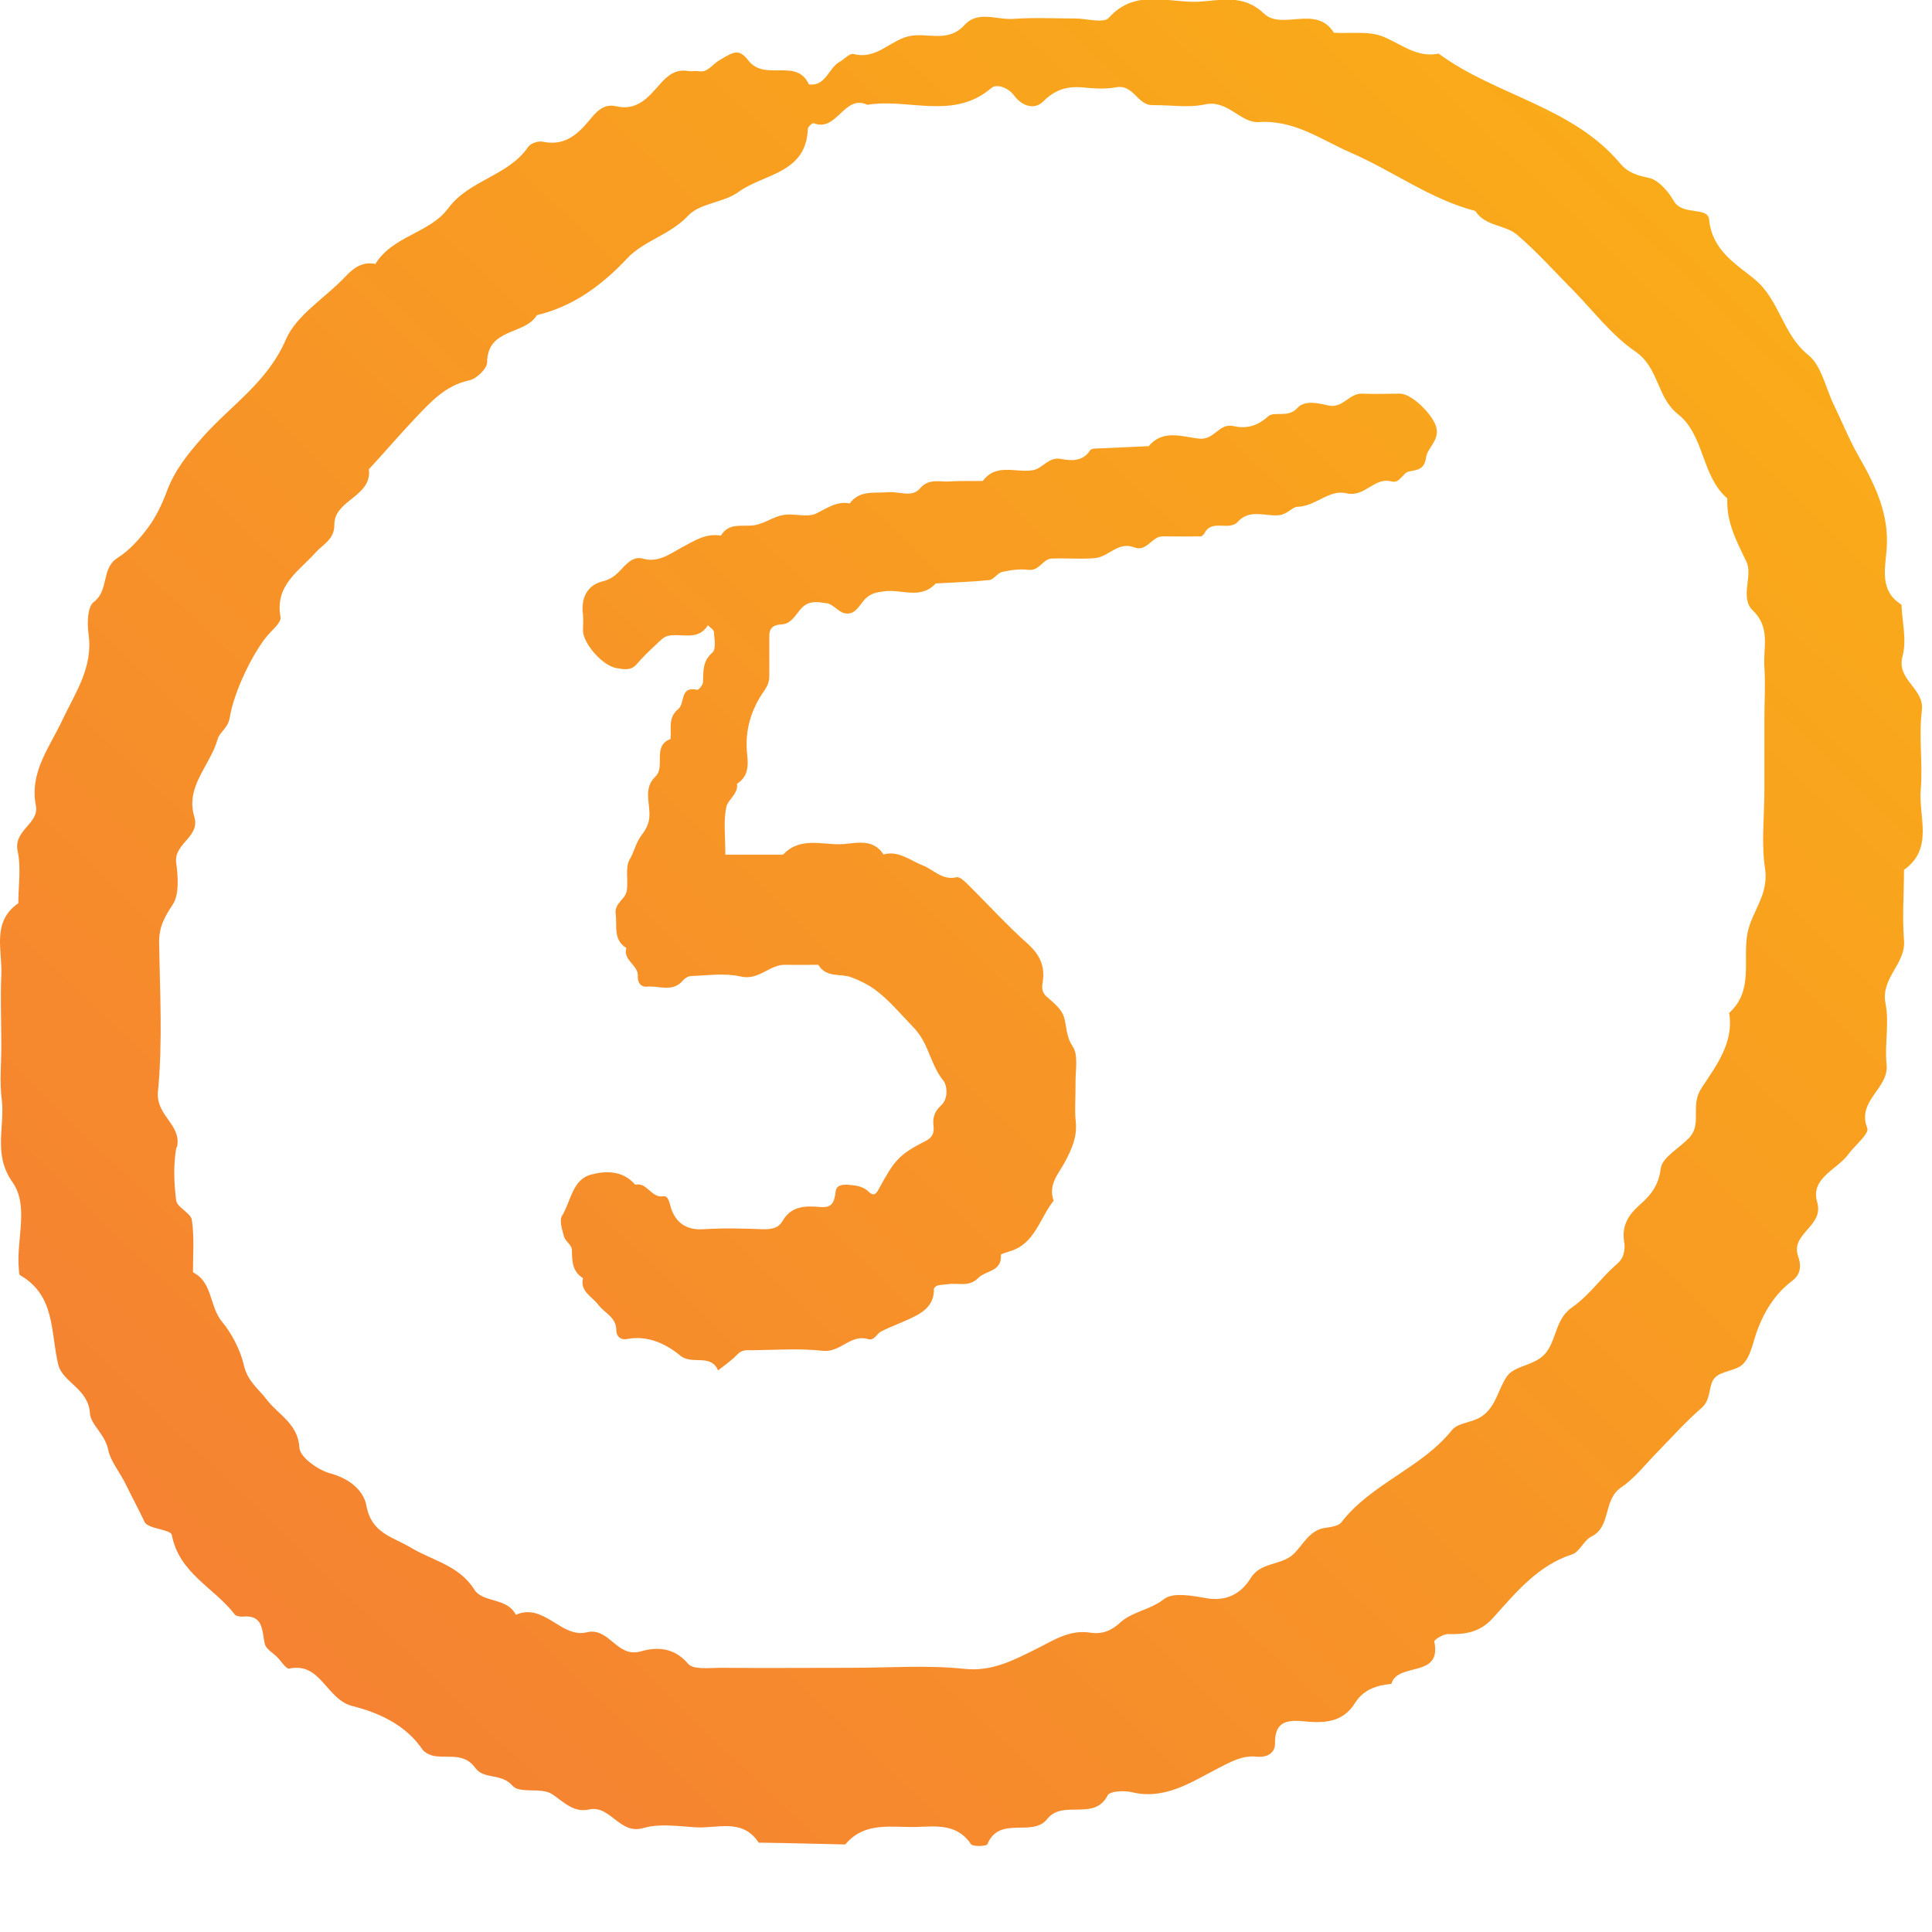 <svg width="16" height="16" viewBox="0 0 16 16" fill="none" xmlns="http://www.w3.org/2000/svg">
<path d="M0.011 8.655C0.011 8.461 0.002 8.267 0.011 8.073C0.02 7.867 -0.071 7.634 0.152 7.48C0.152 7.334 0.176 7.186 0.146 7.046C0.11 6.874 0.327 6.822 0.297 6.671C0.243 6.395 0.411 6.189 0.517 5.962C0.625 5.734 0.773 5.525 0.733 5.25C0.721 5.162 0.724 5.025 0.776 4.986C0.905 4.889 0.836 4.71 0.971 4.622C1.071 4.559 1.155 4.465 1.227 4.368C1.293 4.28 1.342 4.174 1.381 4.071C1.447 3.892 1.558 3.756 1.685 3.613C1.917 3.353 2.218 3.162 2.368 2.81C2.459 2.604 2.697 2.465 2.862 2.289C2.932 2.214 3.004 2.165 3.109 2.186C3.251 1.953 3.558 1.932 3.711 1.726C3.886 1.489 4.208 1.459 4.374 1.217C4.395 1.186 4.458 1.165 4.497 1.174C4.663 1.208 4.768 1.129 4.868 1.011C4.928 0.941 4.988 0.853 5.103 0.88C5.274 0.92 5.368 0.808 5.461 0.702C5.527 0.626 5.596 0.568 5.705 0.589C5.729 0.592 5.753 0.586 5.777 0.589C5.861 0.608 5.898 0.532 5.958 0.499C6.078 0.426 6.12 0.402 6.196 0.499C6.334 0.68 6.596 0.474 6.699 0.699C6.84 0.717 6.861 0.562 6.955 0.511C6.994 0.489 7.039 0.438 7.069 0.447C7.253 0.496 7.367 0.341 7.518 0.302C7.671 0.262 7.846 0.362 7.987 0.208C8.099 0.083 8.258 0.168 8.397 0.156C8.566 0.144 8.734 0.153 8.903 0.153C8.999 0.153 9.141 0.196 9.183 0.147C9.403 -0.098 9.677 0.026 9.927 0.014C10.104 0.005 10.294 -0.053 10.466 0.111C10.616 0.256 10.899 0.035 11.047 0.271C11.188 0.28 11.345 0.253 11.465 0.308C11.613 0.371 11.739 0.48 11.914 0.444C12.387 0.792 13.019 0.88 13.417 1.353C13.483 1.432 13.561 1.453 13.658 1.474C13.736 1.492 13.817 1.586 13.862 1.665C13.934 1.789 14.142 1.708 14.154 1.817C14.178 2.074 14.377 2.186 14.528 2.31C14.739 2.483 14.76 2.765 14.973 2.938C15.085 3.026 15.118 3.21 15.187 3.353C15.256 3.495 15.314 3.641 15.392 3.777C15.53 4.019 15.648 4.259 15.624 4.553C15.612 4.71 15.564 4.895 15.747 5.007C15.753 5.15 15.792 5.301 15.756 5.434C15.702 5.634 15.94 5.698 15.916 5.886C15.889 6.101 15.925 6.322 15.907 6.537C15.886 6.764 16.018 7.025 15.768 7.204C15.768 7.398 15.753 7.592 15.768 7.786C15.786 7.982 15.573 8.098 15.615 8.31C15.648 8.473 15.606 8.649 15.624 8.816C15.645 9.016 15.374 9.113 15.464 9.343C15.482 9.388 15.362 9.485 15.308 9.558C15.214 9.688 14.991 9.755 15.049 9.955C15.109 10.158 14.823 10.213 14.892 10.406C14.913 10.464 14.922 10.546 14.847 10.603C14.693 10.719 14.6 10.876 14.54 11.055C14.513 11.14 14.492 11.24 14.434 11.297C14.377 11.355 14.251 11.352 14.2 11.412C14.145 11.473 14.175 11.585 14.094 11.658C13.968 11.767 13.853 11.894 13.736 12.015C13.633 12.118 13.543 12.239 13.426 12.318C13.272 12.421 13.347 12.646 13.176 12.727C13.116 12.758 13.079 12.855 13.019 12.873C12.736 12.964 12.555 13.188 12.369 13.394C12.257 13.521 12.134 13.536 11.989 13.533C11.95 13.533 11.875 13.582 11.878 13.594C11.944 13.903 11.574 13.761 11.523 13.945C11.402 13.957 11.294 13.991 11.224 14.1C11.116 14.276 10.95 14.27 10.782 14.254C10.64 14.242 10.556 14.27 10.559 14.442C10.559 14.515 10.496 14.557 10.408 14.548C10.288 14.536 10.198 14.588 10.086 14.645C9.869 14.757 9.647 14.909 9.373 14.842C9.309 14.827 9.192 14.833 9.174 14.867C9.062 15.088 8.803 14.897 8.671 15.066C8.55 15.218 8.276 15.033 8.177 15.273C8.171 15.291 8.057 15.294 8.042 15.273C7.927 15.103 7.759 15.124 7.59 15.13C7.382 15.136 7.162 15.082 7 15.275C6.762 15.27 6.524 15.263 6.283 15.26C6.148 15.054 5.94 15.145 5.759 15.133C5.615 15.124 5.461 15.1 5.328 15.139C5.13 15.197 5.057 14.948 4.88 14.985C4.747 15.015 4.669 14.921 4.57 14.857C4.482 14.8 4.302 14.857 4.244 14.788C4.151 14.682 4.007 14.739 3.937 14.642C3.85 14.521 3.73 14.557 3.615 14.545C3.573 14.542 3.519 14.518 3.498 14.488C3.359 14.282 3.13 14.182 2.923 14.13C2.7 14.076 2.661 13.764 2.396 13.818C2.368 13.824 2.329 13.755 2.293 13.721C2.26 13.688 2.206 13.658 2.194 13.618C2.167 13.509 2.188 13.37 2.007 13.388C1.986 13.388 1.956 13.385 1.944 13.37C1.775 13.149 1.483 13.03 1.423 12.712C1.414 12.664 1.224 12.664 1.197 12.603C1.149 12.5 1.095 12.403 1.047 12.303C0.998 12.2 0.914 12.1 0.896 12.006C0.869 11.876 0.751 11.797 0.745 11.706C0.733 11.5 0.52 11.449 0.483 11.303C0.417 11.034 0.462 10.731 0.167 10.561C0.155 10.555 0.158 10.518 0.155 10.494C0.137 10.258 0.24 9.985 0.104 9.791C-0.062 9.558 0.044 9.328 0.014 9.101C-0.004 8.958 0.011 8.81 0.011 8.664V8.655ZM1.459 9.51C1.435 9.652 1.441 9.8 1.459 9.943C1.468 10 1.58 10.046 1.589 10.103C1.61 10.246 1.598 10.391 1.598 10.537C1.763 10.618 1.733 10.822 1.841 10.949C1.92 11.043 1.992 11.185 2.019 11.303C2.049 11.44 2.14 11.5 2.209 11.591C2.305 11.718 2.468 11.788 2.48 11.991C2.486 12.07 2.636 12.176 2.739 12.203C2.895 12.246 3.01 12.343 3.034 12.467C3.076 12.7 3.248 12.724 3.41 12.821C3.582 12.924 3.802 12.964 3.928 13.164C3.998 13.276 4.199 13.227 4.272 13.373C4.506 13.27 4.648 13.57 4.859 13.518C5.048 13.473 5.106 13.733 5.307 13.676C5.434 13.639 5.581 13.639 5.699 13.779C5.741 13.83 5.877 13.812 5.967 13.812C6.328 13.815 6.69 13.812 7.051 13.812C7.364 13.812 7.68 13.788 7.99 13.821C8.219 13.845 8.4 13.745 8.578 13.658C8.725 13.585 8.855 13.494 9.029 13.521C9.129 13.536 9.204 13.506 9.282 13.433C9.382 13.345 9.526 13.333 9.641 13.242C9.716 13.185 9.875 13.215 9.993 13.236C10.158 13.264 10.279 13.197 10.357 13.07C10.441 12.933 10.61 12.967 10.713 12.87C10.794 12.791 10.845 12.667 10.983 12.652C11.026 12.646 11.086 12.636 11.107 12.609C11.357 12.285 11.769 12.161 12.025 11.843C12.074 11.782 12.191 11.782 12.266 11.733C12.39 11.655 12.408 11.497 12.483 11.394C12.552 11.3 12.739 11.312 12.82 11.179C12.893 11.064 12.89 10.915 13.022 10.825C13.139 10.743 13.23 10.625 13.332 10.522C13.365 10.488 13.411 10.458 13.432 10.419C13.453 10.379 13.459 10.328 13.45 10.282C13.429 10.146 13.489 10.058 13.585 9.973C13.672 9.897 13.736 9.816 13.754 9.676C13.766 9.582 13.913 9.507 13.995 9.416C14.094 9.304 13.998 9.155 14.088 9.016C14.206 8.834 14.362 8.64 14.32 8.389C14.528 8.201 14.428 7.946 14.473 7.722C14.51 7.546 14.648 7.41 14.618 7.198C14.585 6.986 14.612 6.761 14.612 6.543V5.962C14.612 5.816 14.621 5.671 14.612 5.525C14.6 5.368 14.666 5.198 14.516 5.056C14.404 4.947 14.522 4.765 14.461 4.647C14.38 4.48 14.296 4.322 14.305 4.128C14.088 3.941 14.118 3.604 13.895 3.429C13.721 3.292 13.739 3.047 13.546 2.913C13.35 2.78 13.2 2.58 13.031 2.407C12.878 2.253 12.733 2.089 12.567 1.947C12.468 1.859 12.299 1.877 12.218 1.747C11.845 1.65 11.538 1.417 11.188 1.265C10.938 1.156 10.722 0.992 10.423 1.011C10.273 1.02 10.168 0.823 9.978 0.865C9.839 0.895 9.689 0.868 9.544 0.871C9.418 0.871 9.388 0.696 9.243 0.723C9.15 0.741 9.05 0.732 8.954 0.723C8.827 0.714 8.734 0.747 8.638 0.841C8.566 0.914 8.46 0.877 8.397 0.789C8.346 0.723 8.252 0.692 8.21 0.729C7.894 0.999 7.524 0.811 7.183 0.868C6.991 0.777 6.93 1.099 6.738 1.02C6.729 1.017 6.69 1.05 6.69 1.068C6.677 1.438 6.325 1.438 6.117 1.589C5.994 1.68 5.798 1.68 5.699 1.786C5.548 1.947 5.331 1.992 5.193 2.141C4.982 2.365 4.747 2.538 4.446 2.61C4.347 2.777 4.037 2.713 4.034 3.001C4.034 3.053 3.946 3.138 3.886 3.15C3.687 3.192 3.564 3.332 3.437 3.465C3.308 3.601 3.184 3.747 3.055 3.886C3.082 4.116 2.766 4.138 2.769 4.347C2.769 4.468 2.676 4.507 2.615 4.574C2.477 4.731 2.275 4.843 2.323 5.11C2.332 5.156 2.248 5.222 2.206 5.274C2.094 5.413 1.938 5.722 1.902 5.946C1.887 6.031 1.817 6.065 1.802 6.122C1.742 6.34 1.531 6.513 1.61 6.767C1.658 6.931 1.441 6.983 1.459 7.143C1.474 7.258 1.486 7.404 1.432 7.489C1.363 7.592 1.315 7.679 1.318 7.807C1.324 8.219 1.348 8.634 1.308 9.04C1.29 9.24 1.498 9.307 1.468 9.491L1.459 9.51Z" fill="url(#paint0_linear_32_14325)"/>
<path d="M6.005 7.078H6.485C6.616 6.936 6.788 6.99 6.945 6.992C7.072 6.992 7.22 6.929 7.317 7.076C7.444 7.042 7.536 7.126 7.642 7.167C7.732 7.202 7.803 7.293 7.921 7.265C7.949 7.258 7.995 7.304 8.025 7.334C8.186 7.494 8.339 7.663 8.509 7.814C8.608 7.903 8.655 7.996 8.636 8.128C8.629 8.169 8.623 8.215 8.666 8.252C8.722 8.301 8.788 8.353 8.81 8.418C8.836 8.498 8.825 8.578 8.883 8.665C8.933 8.739 8.905 8.866 8.907 8.972C8.909 9.078 8.898 9.187 8.909 9.291C8.922 9.414 8.877 9.513 8.821 9.62C8.769 9.717 8.677 9.812 8.726 9.944C8.61 10.087 8.573 10.299 8.365 10.362C8.339 10.371 8.289 10.384 8.289 10.392C8.298 10.533 8.165 10.52 8.102 10.583C8.023 10.663 7.934 10.622 7.851 10.635C7.823 10.639 7.792 10.639 7.764 10.646C7.752 10.65 7.734 10.665 7.734 10.676C7.737 10.797 7.659 10.862 7.564 10.907C7.476 10.951 7.384 10.983 7.296 11.027C7.259 11.046 7.242 11.107 7.186 11.089C7.044 11.048 6.96 11.202 6.816 11.187C6.622 11.165 6.424 11.18 6.229 11.182C6.186 11.182 6.145 11.176 6.106 11.217C6.059 11.267 6.001 11.306 5.947 11.349C5.884 11.206 5.732 11.308 5.633 11.226C5.514 11.128 5.364 11.057 5.194 11.089C5.138 11.1 5.104 11.065 5.104 11.018C5.104 10.907 5.007 10.875 4.955 10.806C4.903 10.736 4.802 10.697 4.828 10.585C4.738 10.529 4.738 10.442 4.736 10.349C4.736 10.312 4.682 10.28 4.671 10.241C4.656 10.184 4.63 10.109 4.654 10.07C4.727 9.951 4.74 9.769 4.893 9.728C5.013 9.695 5.159 9.691 5.261 9.812C5.359 9.786 5.392 9.925 5.495 9.907C5.534 9.901 5.545 9.962 5.557 10.005C5.598 10.128 5.686 10.189 5.826 10.18C5.992 10.169 6.158 10.174 6.325 10.18C6.392 10.18 6.446 10.171 6.48 10.113C6.553 9.985 6.672 9.985 6.794 9.996C6.895 10.005 6.91 9.953 6.921 9.864C6.93 9.797 7.018 9.81 7.074 9.817C7.115 9.821 7.16 9.838 7.188 9.864C7.235 9.912 7.255 9.888 7.278 9.847C7.403 9.615 7.446 9.559 7.659 9.453C7.732 9.416 7.737 9.375 7.73 9.314C7.724 9.249 7.743 9.202 7.792 9.156C7.857 9.098 7.844 8.988 7.812 8.949C7.728 8.845 7.702 8.717 7.64 8.609C7.618 8.572 7.592 8.535 7.562 8.505C7.457 8.397 7.358 8.275 7.237 8.189C7.186 8.152 7.113 8.117 7.052 8.094C6.962 8.059 6.844 8.102 6.777 7.99C6.687 7.99 6.596 7.992 6.506 7.99C6.373 7.985 6.287 8.122 6.134 8.087C6.005 8.057 5.863 8.078 5.727 8.083C5.702 8.083 5.671 8.1 5.654 8.122C5.568 8.221 5.456 8.161 5.357 8.171C5.31 8.176 5.28 8.141 5.282 8.085C5.289 7.992 5.157 7.955 5.187 7.851C5.076 7.782 5.112 7.669 5.099 7.57C5.086 7.479 5.179 7.449 5.19 7.379C5.205 7.293 5.175 7.184 5.215 7.117C5.252 7.055 5.265 6.983 5.306 6.927C5.342 6.877 5.37 6.838 5.377 6.773C5.39 6.659 5.321 6.533 5.428 6.431C5.514 6.349 5.398 6.178 5.553 6.12C5.562 6.033 5.529 5.944 5.618 5.871C5.674 5.825 5.628 5.678 5.775 5.713C5.785 5.715 5.822 5.671 5.822 5.65C5.826 5.561 5.816 5.477 5.899 5.405C5.932 5.377 5.917 5.293 5.912 5.234C5.912 5.215 5.88 5.197 5.863 5.178C5.781 5.31 5.648 5.243 5.536 5.265C5.497 5.271 5.463 5.31 5.433 5.338C5.377 5.39 5.323 5.442 5.273 5.5C5.224 5.559 5.159 5.542 5.106 5.533C4.987 5.513 4.832 5.329 4.828 5.226C4.828 5.18 4.832 5.135 4.828 5.089C4.809 4.951 4.865 4.845 4.992 4.814C5.076 4.795 5.119 4.743 5.168 4.691C5.213 4.646 5.258 4.609 5.323 4.626C5.452 4.663 5.547 4.587 5.648 4.533C5.749 4.479 5.846 4.414 5.97 4.436C6.039 4.321 6.153 4.366 6.252 4.349C6.334 4.334 6.407 4.278 6.487 4.265C6.575 4.249 6.68 4.288 6.756 4.254C6.848 4.21 6.928 4.148 7.037 4.169C7.121 4.055 7.246 4.087 7.362 4.076C7.448 4.07 7.554 4.122 7.618 4.046C7.693 3.957 7.784 3.994 7.868 3.987C7.958 3.981 8.048 3.985 8.139 3.983C8.251 3.832 8.414 3.918 8.554 3.894C8.638 3.879 8.683 3.78 8.788 3.801C8.872 3.817 8.969 3.823 9.029 3.728C9.036 3.719 9.055 3.715 9.068 3.715C9.216 3.708 9.365 3.702 9.513 3.695C9.634 3.55 9.799 3.62 9.935 3.633C10.06 3.643 10.096 3.5 10.217 3.529C10.318 3.552 10.41 3.531 10.501 3.449C10.552 3.401 10.666 3.466 10.744 3.379C10.806 3.31 10.92 3.34 11 3.358C11.122 3.384 11.174 3.256 11.279 3.26C11.385 3.265 11.49 3.26 11.596 3.26C11.697 3.262 11.877 3.444 11.897 3.548C11.916 3.65 11.824 3.708 11.811 3.784C11.796 3.888 11.746 3.89 11.667 3.905C11.617 3.914 11.594 4.007 11.523 3.987C11.38 3.949 11.303 4.122 11.15 4.085C11.008 4.05 10.894 4.195 10.744 4.197C10.705 4.197 10.66 4.26 10.593 4.267C10.479 4.278 10.352 4.213 10.253 4.319C10.178 4.403 10.038 4.295 9.976 4.414C9.969 4.427 9.954 4.442 9.944 4.442C9.838 4.444 9.733 4.442 9.627 4.442C9.539 4.442 9.496 4.574 9.393 4.533C9.26 4.481 9.18 4.613 9.068 4.622C8.948 4.633 8.827 4.62 8.707 4.626C8.636 4.63 8.608 4.73 8.517 4.719C8.446 4.71 8.371 4.721 8.3 4.736C8.261 4.745 8.231 4.799 8.193 4.804C8.046 4.819 7.898 4.823 7.749 4.832C7.625 4.968 7.465 4.877 7.323 4.897C7.261 4.905 7.214 4.912 7.166 4.959C7.117 5.009 7.083 5.1 6.992 5.078C6.941 5.065 6.898 5.003 6.848 4.996C6.779 4.987 6.704 4.968 6.639 5.035C6.59 5.087 6.556 5.167 6.472 5.171C6.394 5.176 6.368 5.208 6.371 5.28C6.371 5.386 6.371 5.492 6.371 5.598C6.371 5.643 6.358 5.678 6.33 5.719C6.218 5.877 6.166 6.055 6.188 6.252C6.198 6.342 6.196 6.433 6.104 6.49C6.115 6.574 6.031 6.62 6.016 6.68C5.99 6.795 6.007 6.92 6.007 7.087L6.005 7.078Z" fill="url(#paint1_linear_32_14325)"/>
<defs>
<linearGradient id="paint0_linear_32_14325" x1="2.016" y1="13.225" x2="13.441" y2="1.33" gradientUnits="userSpaceOnUse">
<stop stop-color="#F58331"/>
<stop offset="1" stop-color="#FAAB19"/>
</linearGradient>
<linearGradient id="paint1_linear_32_14325" x1="2.016" y1="13.225" x2="13.441" y2="1.33" gradientUnits="userSpaceOnUse">
<stop stop-color="#F58331"/>
<stop offset="1" stop-color="#FAAB19"/>
</linearGradient>
</defs>
</svg>
